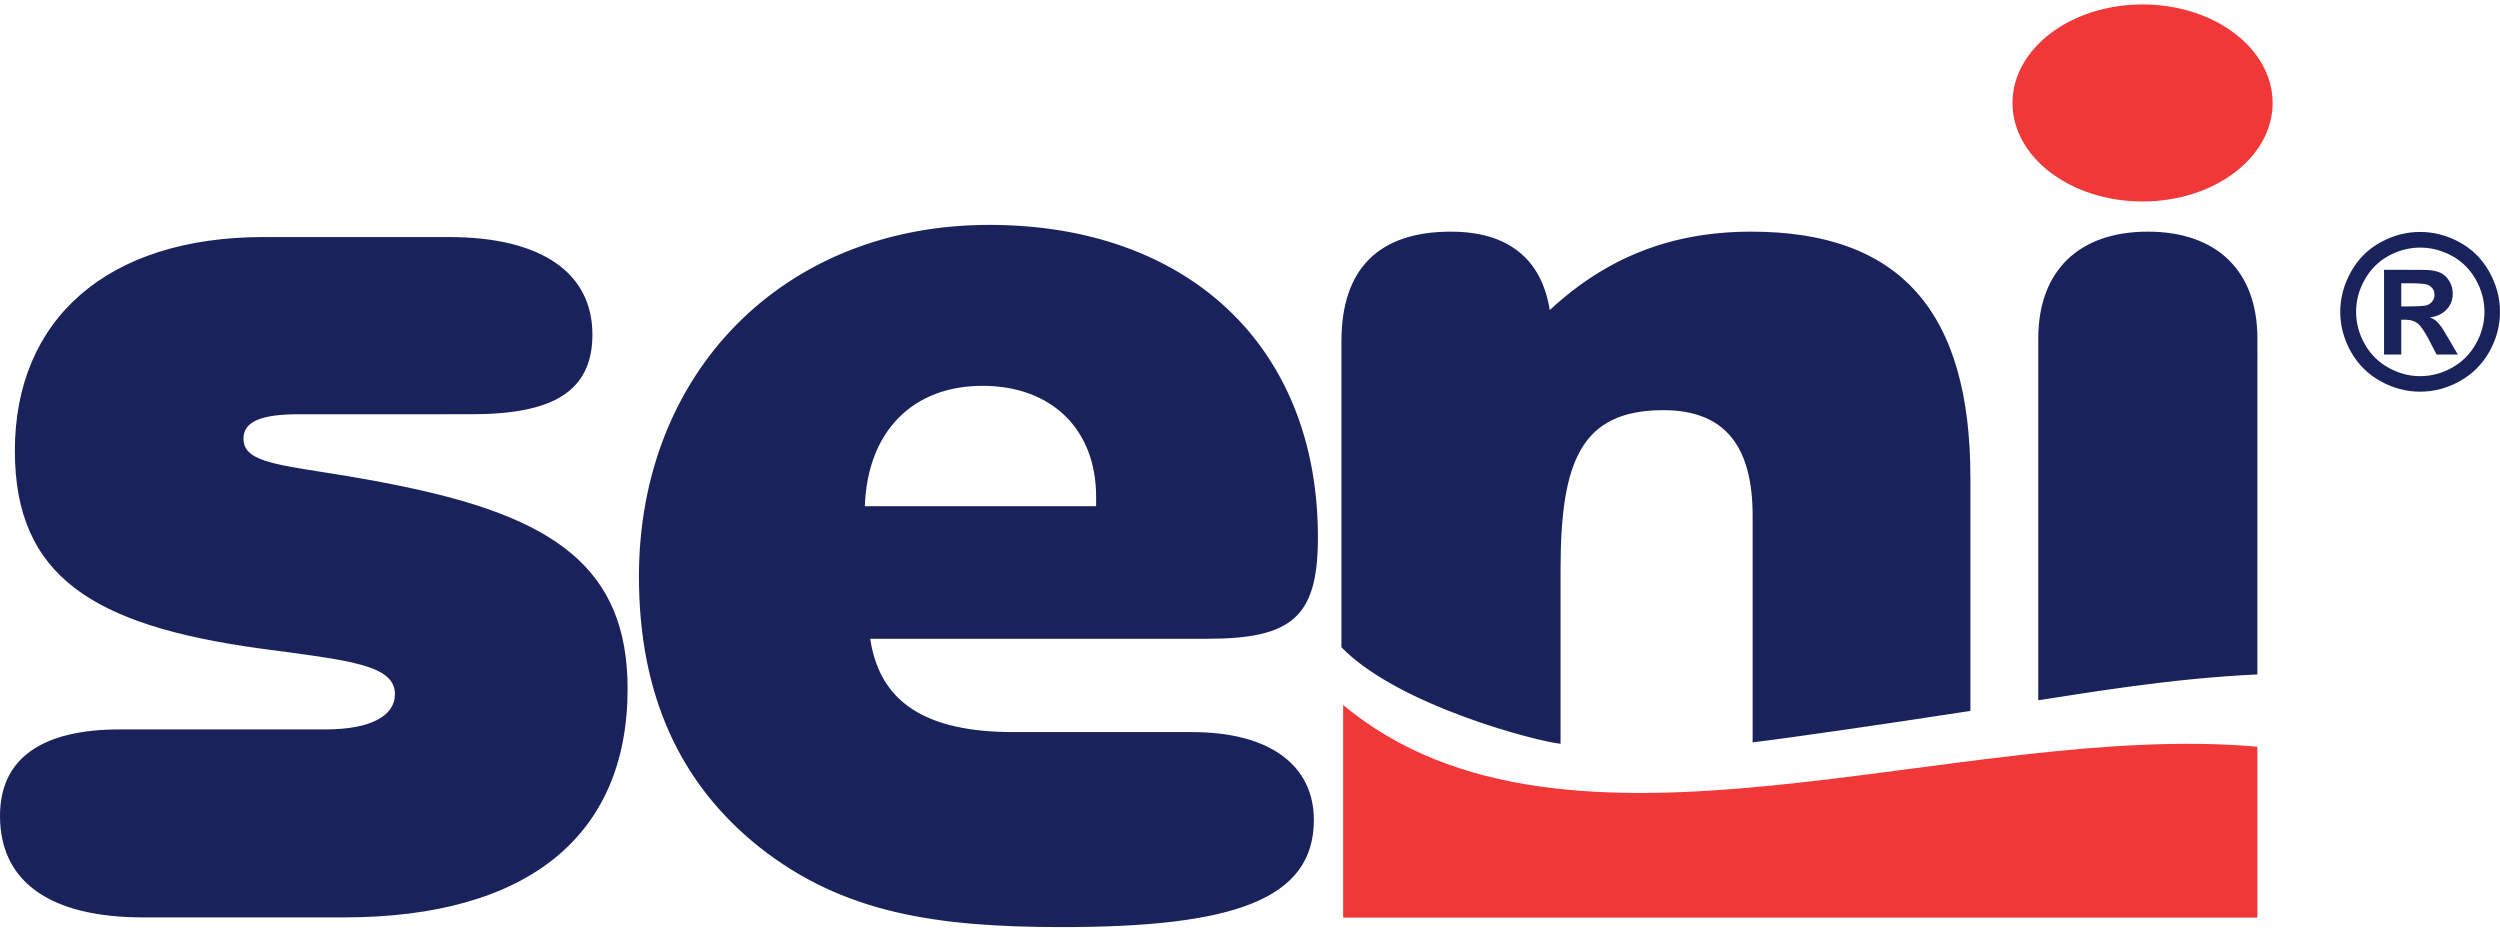 <svg width="130" height="49" viewBox="0 0 130 49" fill="none" xmlns="http://www.w3.org/2000/svg">
<path fill-rule="evenodd" clip-rule="evenodd" d="M69.844 36.66C81.457 46.332 101.785 37.439 117.384 38.83L117.384 47.717H69.844C69.844 44.755 69.844 39.623 69.844 36.66Z" fill="#F03838"/>
<path d="M32.635 35.819C32.635 29.488 28.766 26.886 20.818 25.268C15.403 24.142 12.66 24.354 12.66 22.806C12.66 21.892 13.644 21.541 15.543 21.541L24.546 21.54C28.766 21.54 30.806 20.345 30.806 17.391C30.806 14.226 28.203 12.327 23.351 12.327L13.715 12.326C5.556 12.326 0.773 16.617 0.773 23.44C0.773 29.98 4.853 32.513 13.434 33.709C18.146 34.342 20.537 34.553 20.537 36.1C20.537 37.225 19.271 37.928 16.95 37.928L6.26 37.928C2.11 37.928 0 39.476 0 42.43C0 45.806 2.532 47.705 7.455 47.705L17.864 47.705C27.5 47.705 32.635 43.415 32.635 35.819ZM68.532 27.941C68.532 17.954 61.71 11.694 51.441 11.694C40.751 11.694 33.225 19.36 33.225 29.981C33.225 36.1 35.335 40.742 39.485 44.048C43.845 47.493 48.699 48.209 55.239 48.209C64.101 48.209 68.321 46.79 68.321 42.641C68.322 39.827 66.071 38.069 61.992 38.069L52.707 38.069C48.136 38.069 45.744 36.522 45.252 33.216L62.765 33.216C67.196 33.216 68.532 32.091 68.532 27.941ZM56.998 26.323H44.971C45.111 22.385 47.502 20.063 51.09 20.063C54.677 20.063 56.998 22.314 56.998 25.831C56.998 26.042 56.998 26.183 56.998 26.323ZM102.461 36.968V24.846C102.461 16.195 98.803 12.046 91.067 12.046C86.917 12.045 83.541 13.382 80.587 16.125C80.165 13.452 78.406 12.046 75.453 12.046C71.655 12.045 69.755 14.015 69.755 17.743C69.755 23.048 69.755 28.353 69.755 33.658C72.7 36.693 79.949 38.559 81.149 38.677V29.628C81.149 24.002 82.205 21.329 86.495 21.329C89.66 21.329 91.137 23.159 91.137 26.816C91.137 30.745 91.137 34.673 91.137 38.602C93.148 38.361 98.145 37.634 102.461 36.968ZM117.384 35.071L117.385 17.602C117.385 14.085 115.274 12.046 111.687 12.046C108.1 12.045 105.99 14.087 105.99 17.602C105.991 23.873 105.99 30.143 105.99 36.414C108.478 36.035 112.932 35.27 117.384 35.071Z" fill="#1A225C"/>
<path fill-rule="evenodd" clip-rule="evenodd" d="M111.414 0.231C115.148 0.231 118.177 2.526 118.177 5.354C118.177 8.182 115.148 10.477 111.413 10.477C107.68 10.477 104.65 8.183 104.65 5.354C104.651 2.526 107.68 0.231 111.414 0.231Z" fill="#F03838"/>
<path fill-rule="evenodd" clip-rule="evenodd" d="M125.847 12.061C126.559 12.061 127.242 12.239 127.895 12.596C128.55 12.951 129.065 13.462 129.439 14.127C129.813 14.793 129.999 15.489 129.999 16.214C130 16.937 129.816 17.628 129.45 18.283C129.082 18.938 128.57 19.451 127.914 19.817C127.258 20.183 126.568 20.367 125.847 20.367C125.123 20.367 124.434 20.184 123.777 19.817C123.122 19.451 122.61 18.938 122.243 18.283C121.877 17.628 121.693 16.938 121.693 16.214C121.694 15.488 121.881 14.793 122.254 14.127C122.629 13.462 123.143 12.951 123.796 12.596C124.451 12.239 125.134 12.061 125.847 12.061ZM125.852 12.875C125.28 12.875 124.732 13.018 124.209 13.303C123.685 13.588 123.272 13.999 122.97 14.534C122.667 15.068 122.517 15.629 122.517 16.214C122.517 16.797 122.665 17.352 122.959 17.88C123.254 18.407 123.664 18.82 124.192 19.116C124.719 19.412 125.273 19.56 125.852 19.56C126.433 19.56 126.987 19.412 127.514 19.116C128.04 18.82 128.45 18.407 128.746 17.88C129.043 17.352 129.191 16.797 129.191 16.214C129.191 15.629 129.041 15.069 128.739 14.534C128.437 13.999 128.023 13.588 127.497 13.303C126.972 13.018 126.422 12.876 125.852 12.875ZM123.97 18.436V14.03H124.865C125.704 14.03 126.174 14.034 126.274 14.042C126.57 14.065 126.801 14.124 126.966 14.217C127.131 14.309 127.268 14.45 127.377 14.639C127.488 14.83 127.543 15.041 127.543 15.272C127.544 15.588 127.44 15.861 127.231 16.086C127.023 16.314 126.731 16.453 126.355 16.508C126.489 16.558 126.592 16.614 126.664 16.673C126.737 16.732 126.837 16.845 126.962 17.012C126.996 17.054 127.103 17.234 127.288 17.549L127.808 18.436H126.703L126.333 17.722C126.085 17.241 125.878 16.938 125.715 16.814C125.554 16.689 125.347 16.627 125.097 16.627H124.865V18.436H123.97ZM124.865 15.932H125.228C125.745 15.932 126.065 15.912 126.191 15.874C126.315 15.833 126.412 15.765 126.485 15.665C126.559 15.564 126.594 15.452 126.594 15.326C126.594 15.201 126.559 15.093 126.489 14.998C126.418 14.902 126.318 14.833 126.187 14.791C126.058 14.75 125.737 14.73 125.228 14.73L124.865 14.73V15.932Z" fill="#1A225C"/>
</svg>
